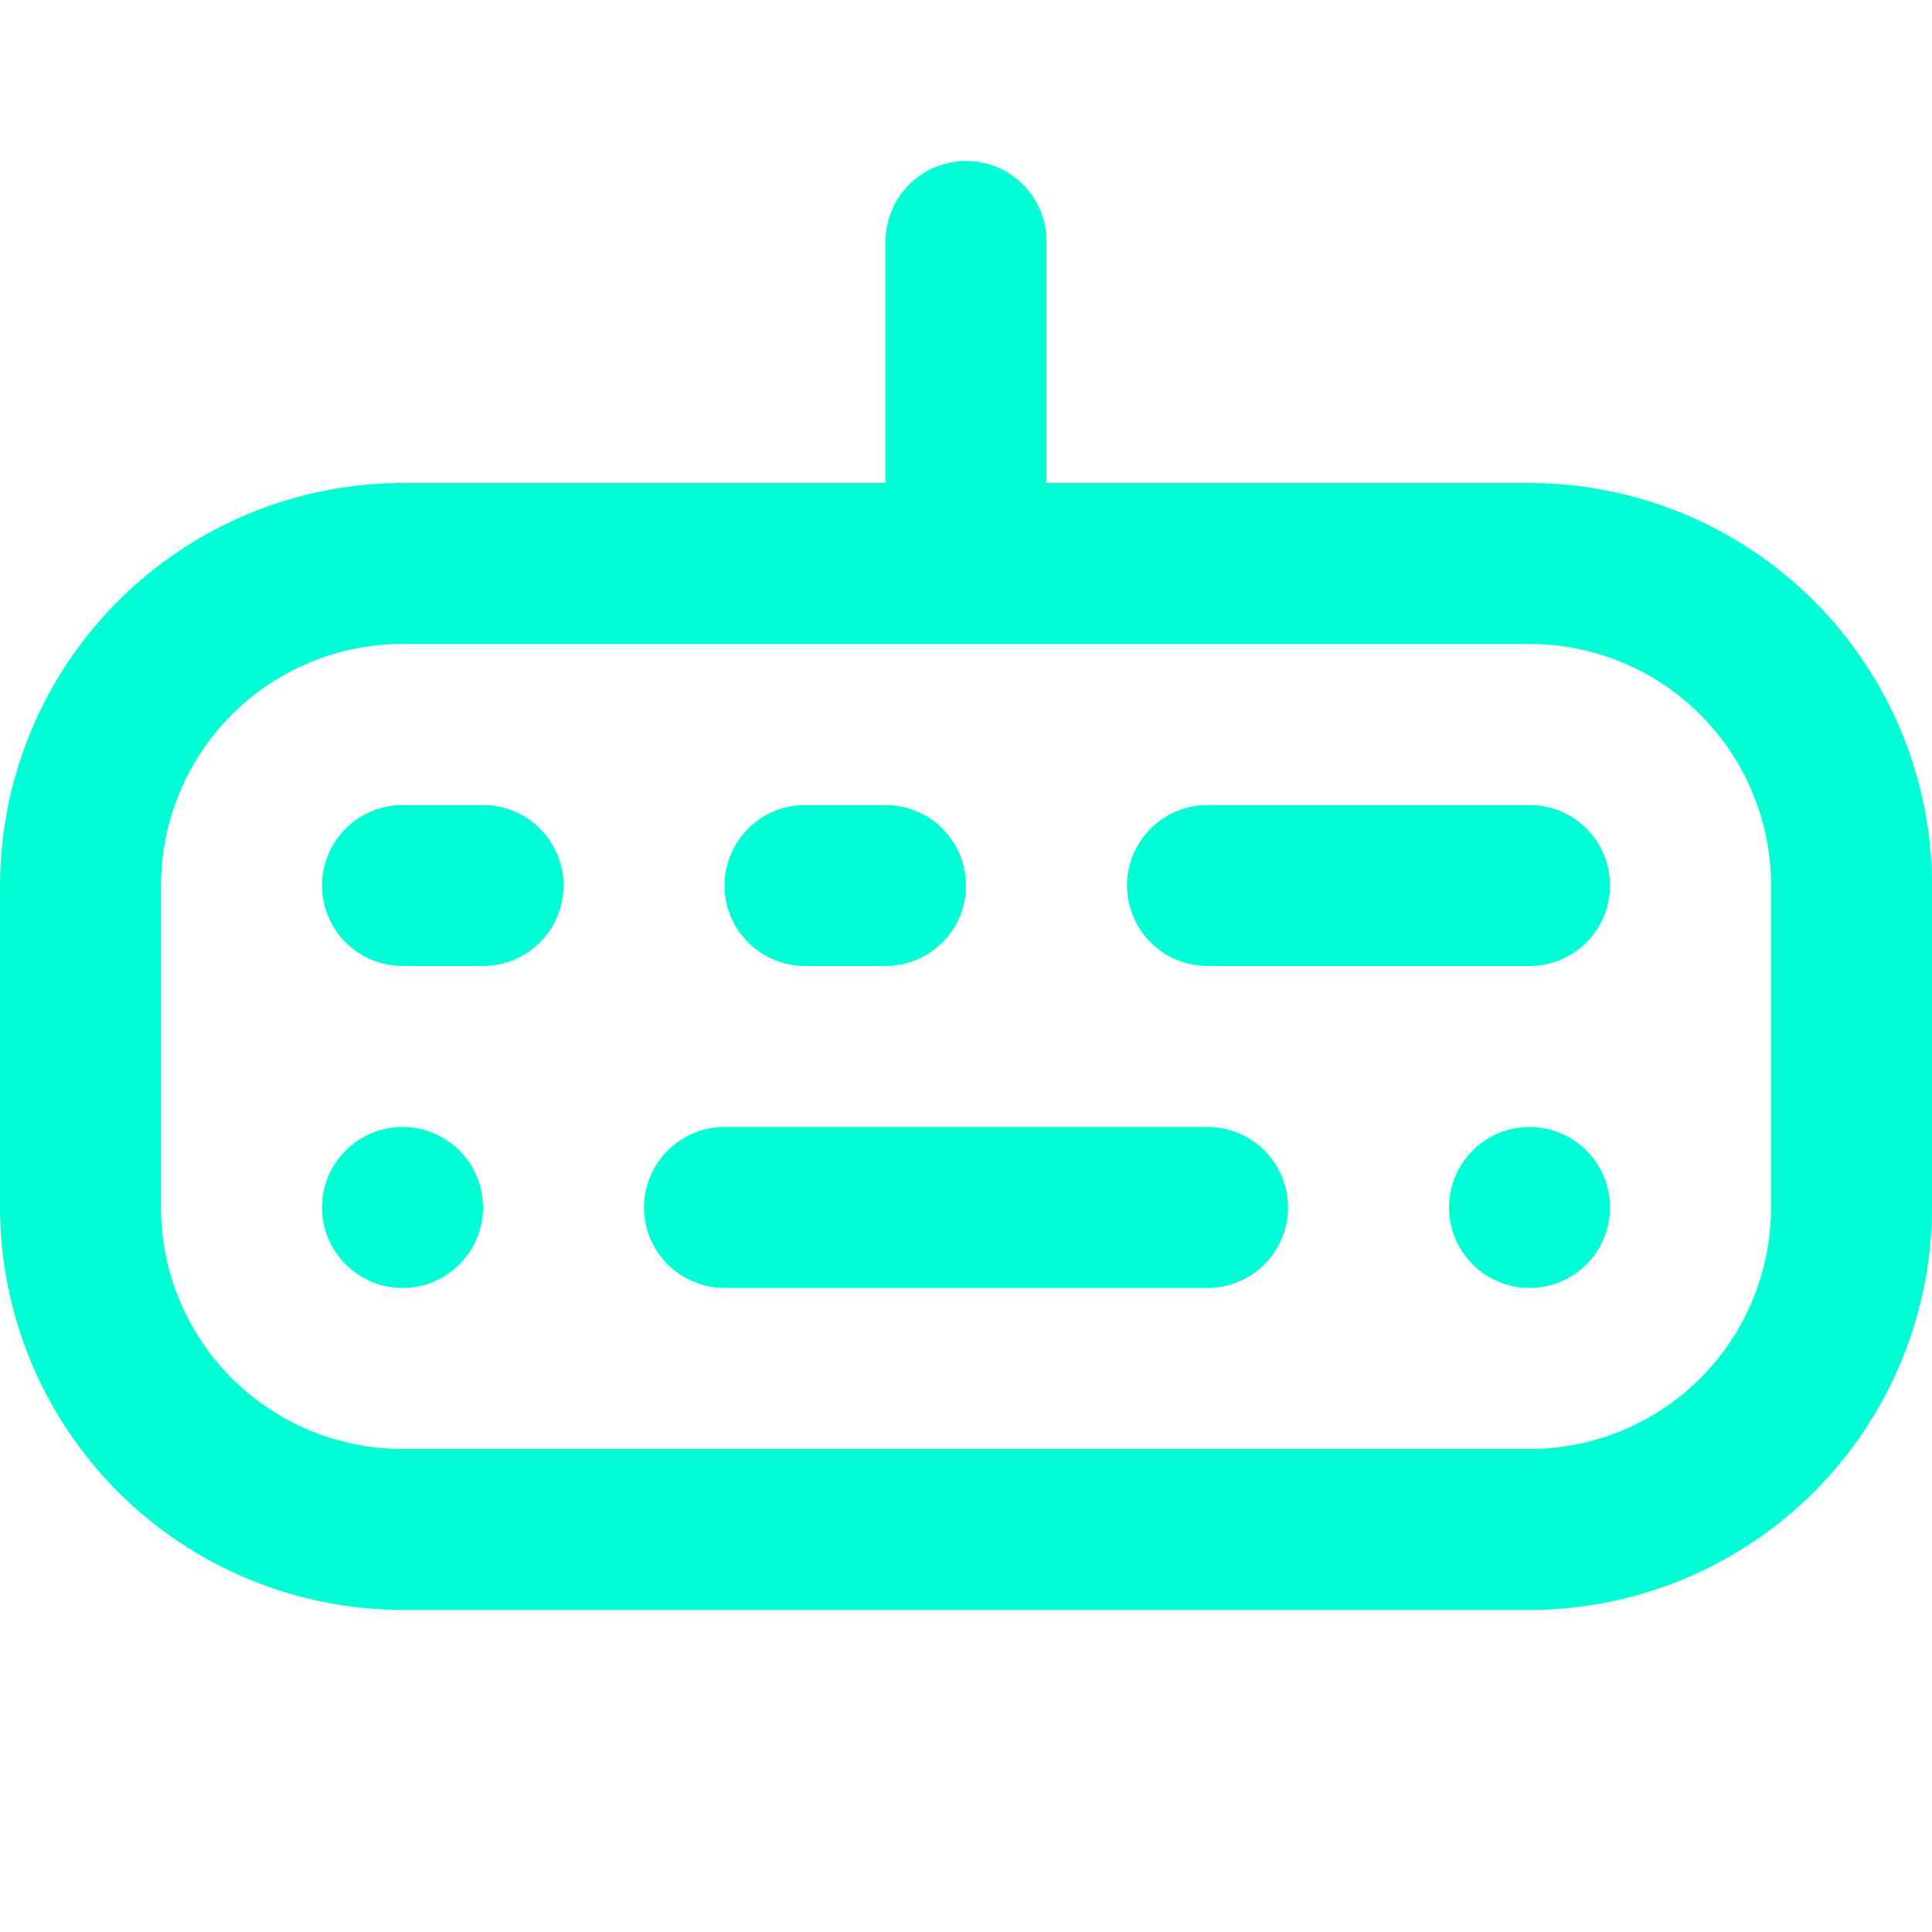 <svg width="48" height="48" viewBox="0 0 48 48" fill="none" xmlns="http://www.w3.org/2000/svg">
<path d="M38 11.999H26V5.999C26 5.469 25.789 4.96 25.414 4.585C25.039 4.21 24.53 3.999 24 3.999C23.47 3.999 22.961 4.21 22.586 4.585C22.211 4.96 22 5.469 22 5.999V11.999H10C7.349 12.002 4.807 13.057 2.932 14.932C1.058 16.806 0.003 19.348 0 21.999L0 29.999C0.003 32.651 1.058 35.192 2.932 37.067C4.807 38.941 7.349 39.996 10 39.999H38C40.651 39.996 43.193 38.941 45.068 37.067C46.942 35.192 47.997 32.651 48 29.999V21.999C47.997 19.348 46.942 16.806 45.068 14.932C43.193 13.057 40.651 12.002 38 11.999V11.999ZM44 29.999C44 31.591 43.368 33.117 42.243 34.242C41.117 35.367 39.591 35.999 38 35.999H10C8.409 35.999 6.883 35.367 5.757 34.242C4.632 33.117 4 31.591 4 29.999V21.999C4 20.408 4.632 18.882 5.757 17.757C6.883 16.631 8.409 15.999 10 15.999H38C39.591 15.999 41.117 16.631 42.243 17.757C43.368 18.882 44 20.408 44 21.999V29.999Z" fill="#00FFD4"/>
<path d="M30 27.999H18C17.47 27.999 16.961 28.21 16.586 28.585C16.211 28.96 16 29.469 16 29.999C16 30.53 16.211 31.038 16.586 31.413C16.961 31.789 17.47 31.999 18 31.999H30C30.53 31.999 31.039 31.789 31.414 31.413C31.789 31.038 32 30.53 32 29.999C32 29.469 31.789 28.96 31.414 28.585C31.039 28.21 30.53 27.999 30 27.999Z" fill="#00FFD4"/>
<path d="M20 24H22C22.53 24 23.039 23.79 23.414 23.415C23.789 23.04 24 22.531 24 22C24 21.47 23.789 20.961 23.414 20.586C23.039 20.211 22.53 20 22 20H20C19.47 20 18.961 20.211 18.586 20.586C18.211 20.961 18 21.47 18 22C18 22.531 18.211 23.04 18.586 23.415C18.961 23.79 19.47 24 20 24V24Z" fill="#00FFD4"/>
<path d="M38 20H30C29.47 20 28.961 20.211 28.586 20.586C28.211 20.961 28 21.47 28 22C28 22.531 28.211 23.04 28.586 23.415C28.961 23.79 29.47 24 30 24H38C38.53 24 39.039 23.79 39.414 23.415C39.789 23.04 40 22.531 40 22C40 21.47 39.789 20.961 39.414 20.586C39.039 20.211 38.53 20 38 20Z" fill="#00FFD4"/>
<path d="M12 20H10C9.47 20 8.961 20.211 8.586 20.586C8.211 20.961 8 21.47 8 22C8 22.531 8.211 23.04 8.586 23.415C8.961 23.79 9.47 24 10 24H12C12.53 24 13.039 23.79 13.414 23.415C13.789 23.04 14 22.531 14 22C14 21.47 13.789 20.961 13.414 20.586C13.039 20.211 12.53 20 12 20Z" fill="#00FFD4"/>
<path d="M10 31.999C11.105 31.999 12 31.104 12 29.999C12 28.895 11.105 27.999 10 27.999C8.895 27.999 8 28.895 8 29.999C8 31.104 8.895 31.999 10 31.999Z" fill="#00FFD4"/>
<path d="M38 31.999C39.105 31.999 40 31.104 40 29.999C40 28.895 39.105 27.999 38 27.999C36.895 27.999 36 28.895 36 29.999C36 31.104 36.895 31.999 38 31.999Z" fill="#00FFD4"/>
</svg>
